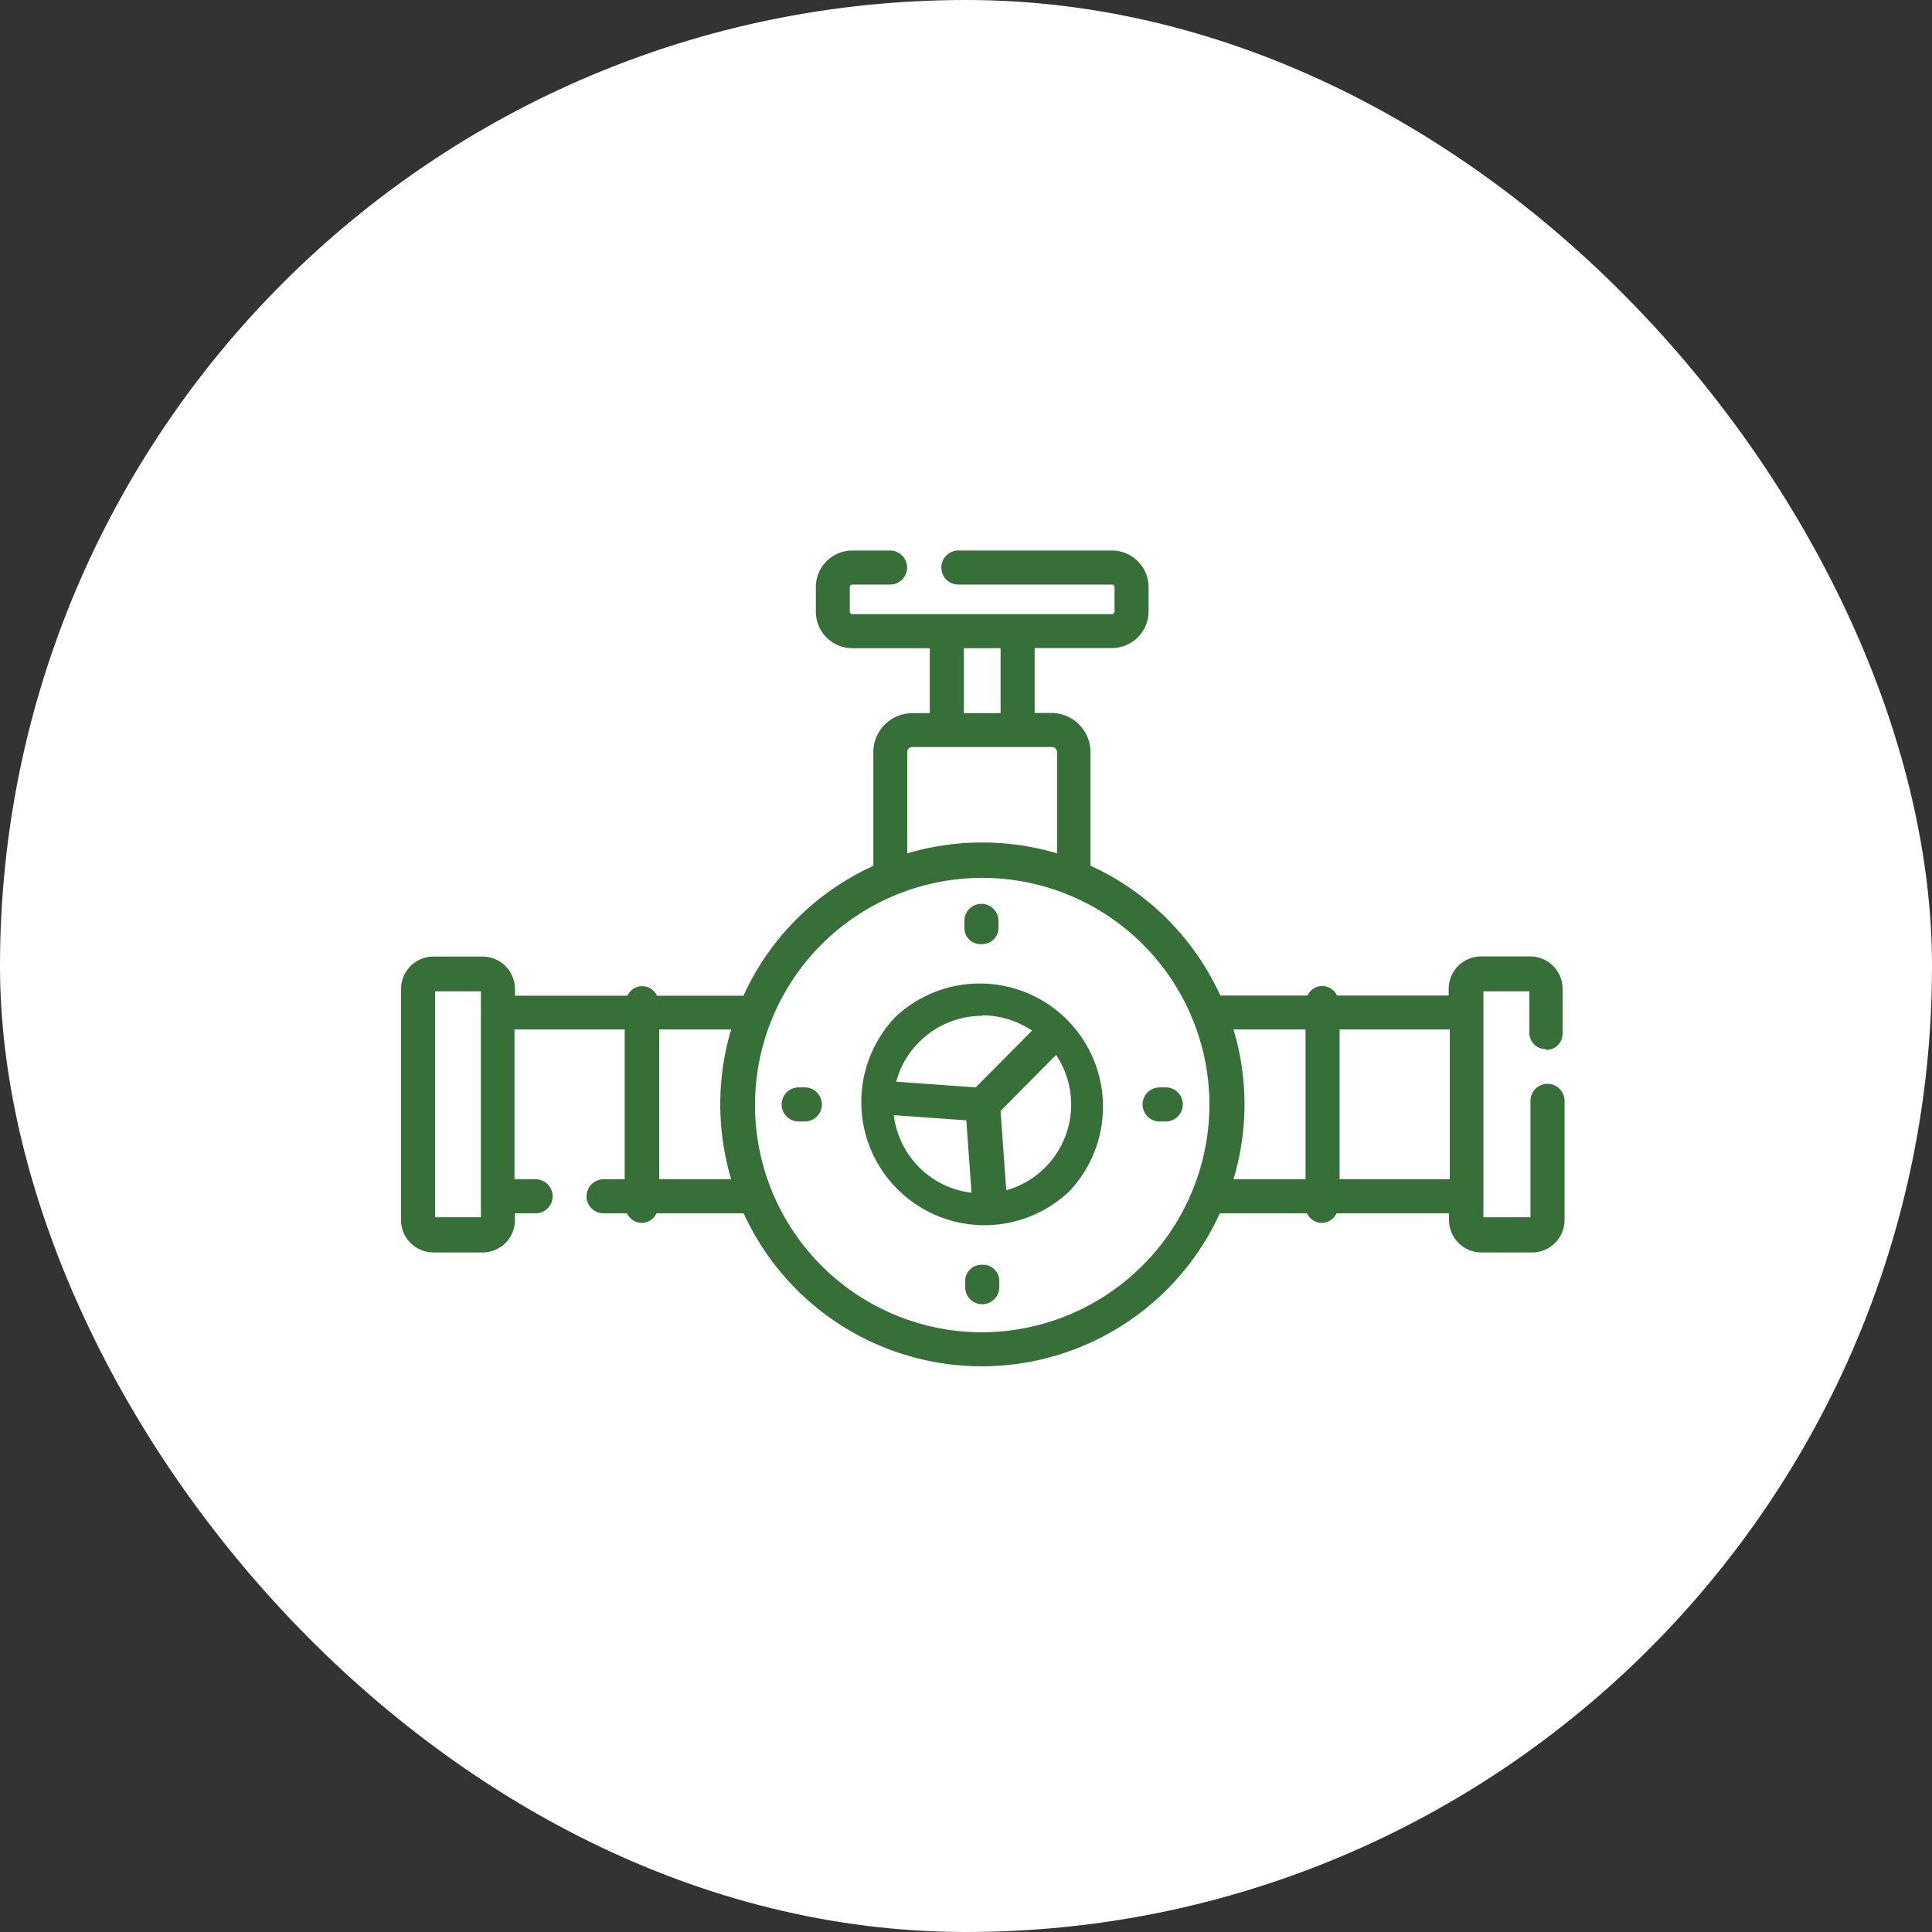 <?xml version="1.0" encoding="UTF-8"?><svg xmlns="http://www.w3.org/2000/svg" viewBox="0 0 119.04 119.04"><rect x="0" y="0" width="119.04" height="119.04" fill="#333333" stroke="none"/><defs><style>.cls-1{fill:#fff;}.cls-2{fill:#376f39;}</style></defs><g id="Capa_2" data-name="Capa 2"><g id="COTIZADOR"><rect class="cls-1" width="119.04" height="119.04" rx="59.52"/><path class="cls-2" d="M55.15,62.68A7.59,7.59,0,0,0,65.88,73.41h0A7.59,7.59,0,0,0,55.15,62.68Zm5.37-.12a5.54,5.54,0,0,1,3.07.94L60.12,67l-4.9-.35a5.37,5.37,0,0,1,1.42-2.45,5.47,5.47,0,0,1,3.88-1.61Zm-5.45,6.15,4.47.32.32,4.46a5.44,5.44,0,0,1-3.22-1.56A5.52,5.52,0,0,1,55.07,68.71Zm9.33,3.22A5.44,5.44,0,0,1,62,73.34l-.35-4.89L65.07,65A5.49,5.49,0,0,1,64.4,71.93Z"/><path class="cls-2" d="M95.28,64.69a1,1,0,0,0,1-1V60.93a2,2,0,0,0-2-2H91.26a2,2,0,0,0-2,2v.41H82.38a1,1,0,0,0-1.82,0H75.19a16.18,16.18,0,0,0-8-8v-7a2.41,2.41,0,0,0-2.41-2.41H63.75v-4h4.76a2.26,2.26,0,0,0,2.26-2.25V36.17a2.26,2.26,0,0,0-2.26-2.25H59.05a1,1,0,1,0,0,2.1h9.46a.16.16,0,0,1,.16.15v1.52a.16.16,0,0,1-.16.15h-16a.15.15,0,0,1-.15-.15V36.17a.15.15,0,0,1,.15-.15h2.33a1.05,1.05,0,0,0,0-2.1H52.52a2.25,2.25,0,0,0-2.25,2.25v1.52a2.25,2.25,0,0,0,2.25,2.25h4.77v4H56.21a2.41,2.41,0,0,0-2.4,2.41v7a16.14,16.14,0,0,0-8,8H40.48a1,1,0,0,0-1.82,0H31.73v-.41a2,2,0,0,0-1.95-2H26.66a2,2,0,0,0-1.95,2V75.17a2,2,0,0,0,1.95,2h3.12a2,2,0,0,0,1.95-2v-.41H33a1.05,1.05,0,1,0,0-2.1h-1.3V63.43h6.79v9.23h-1.3a1.05,1.05,0,0,0,0,2.1h1.44a1,1,0,0,0,1.82,0h5.37a16.13,16.13,0,0,0,29.34,0h5.37a1,1,0,0,0,1.82,0h6.93v.41a2,2,0,0,0,2,2h3.12a2,2,0,0,0,2-2V67.83a1.05,1.05,0,0,0-2.1,0V75H91.4V61.08h2.83v2.56a1,1,0,0,0,1,1ZM29.63,75H26.81V61.08h2.82ZM59.39,39.94h2.26v4H59.39Zm-3.49,6.4a.31.31,0,0,1,.31-.31h8.61a.31.31,0,0,1,.31.31v6.24a16.23,16.23,0,0,0-9.23,0ZM40.62,72.66V63.43h4.43a16.23,16.23,0,0,0,0,9.23Zm19.9,9.43a14,14,0,1,1,14-14A14.06,14.06,0,0,1,60.52,82.09ZM76,63.43h4.44v9.23H76a16,16,0,0,0,0-9.23Zm6.54,9.23V63.43h6.79v9.23Z"/><path class="cls-2" d="M60.52,58.17a1,1,0,0,0,1-1.05v-.38a1.05,1.05,0,1,0-2.1,0v.38A1,1,0,0,0,60.52,58.17Z"/><path class="cls-2" d="M71.83,67h-.38a1,1,0,0,0,0,2.1h.38a1,1,0,0,0,0-2.1Z"/><path class="cls-2" d="M60.52,77.93a1,1,0,0,0-1.05,1v.38a1.05,1.05,0,1,0,2.1,0V79A1,1,0,0,0,60.52,77.93Z"/><path class="cls-2" d="M49.59,67h-.38a1.05,1.05,0,0,0,0,2.1h.38a1,1,0,1,0,0-2.1Z"/></g></g></svg>